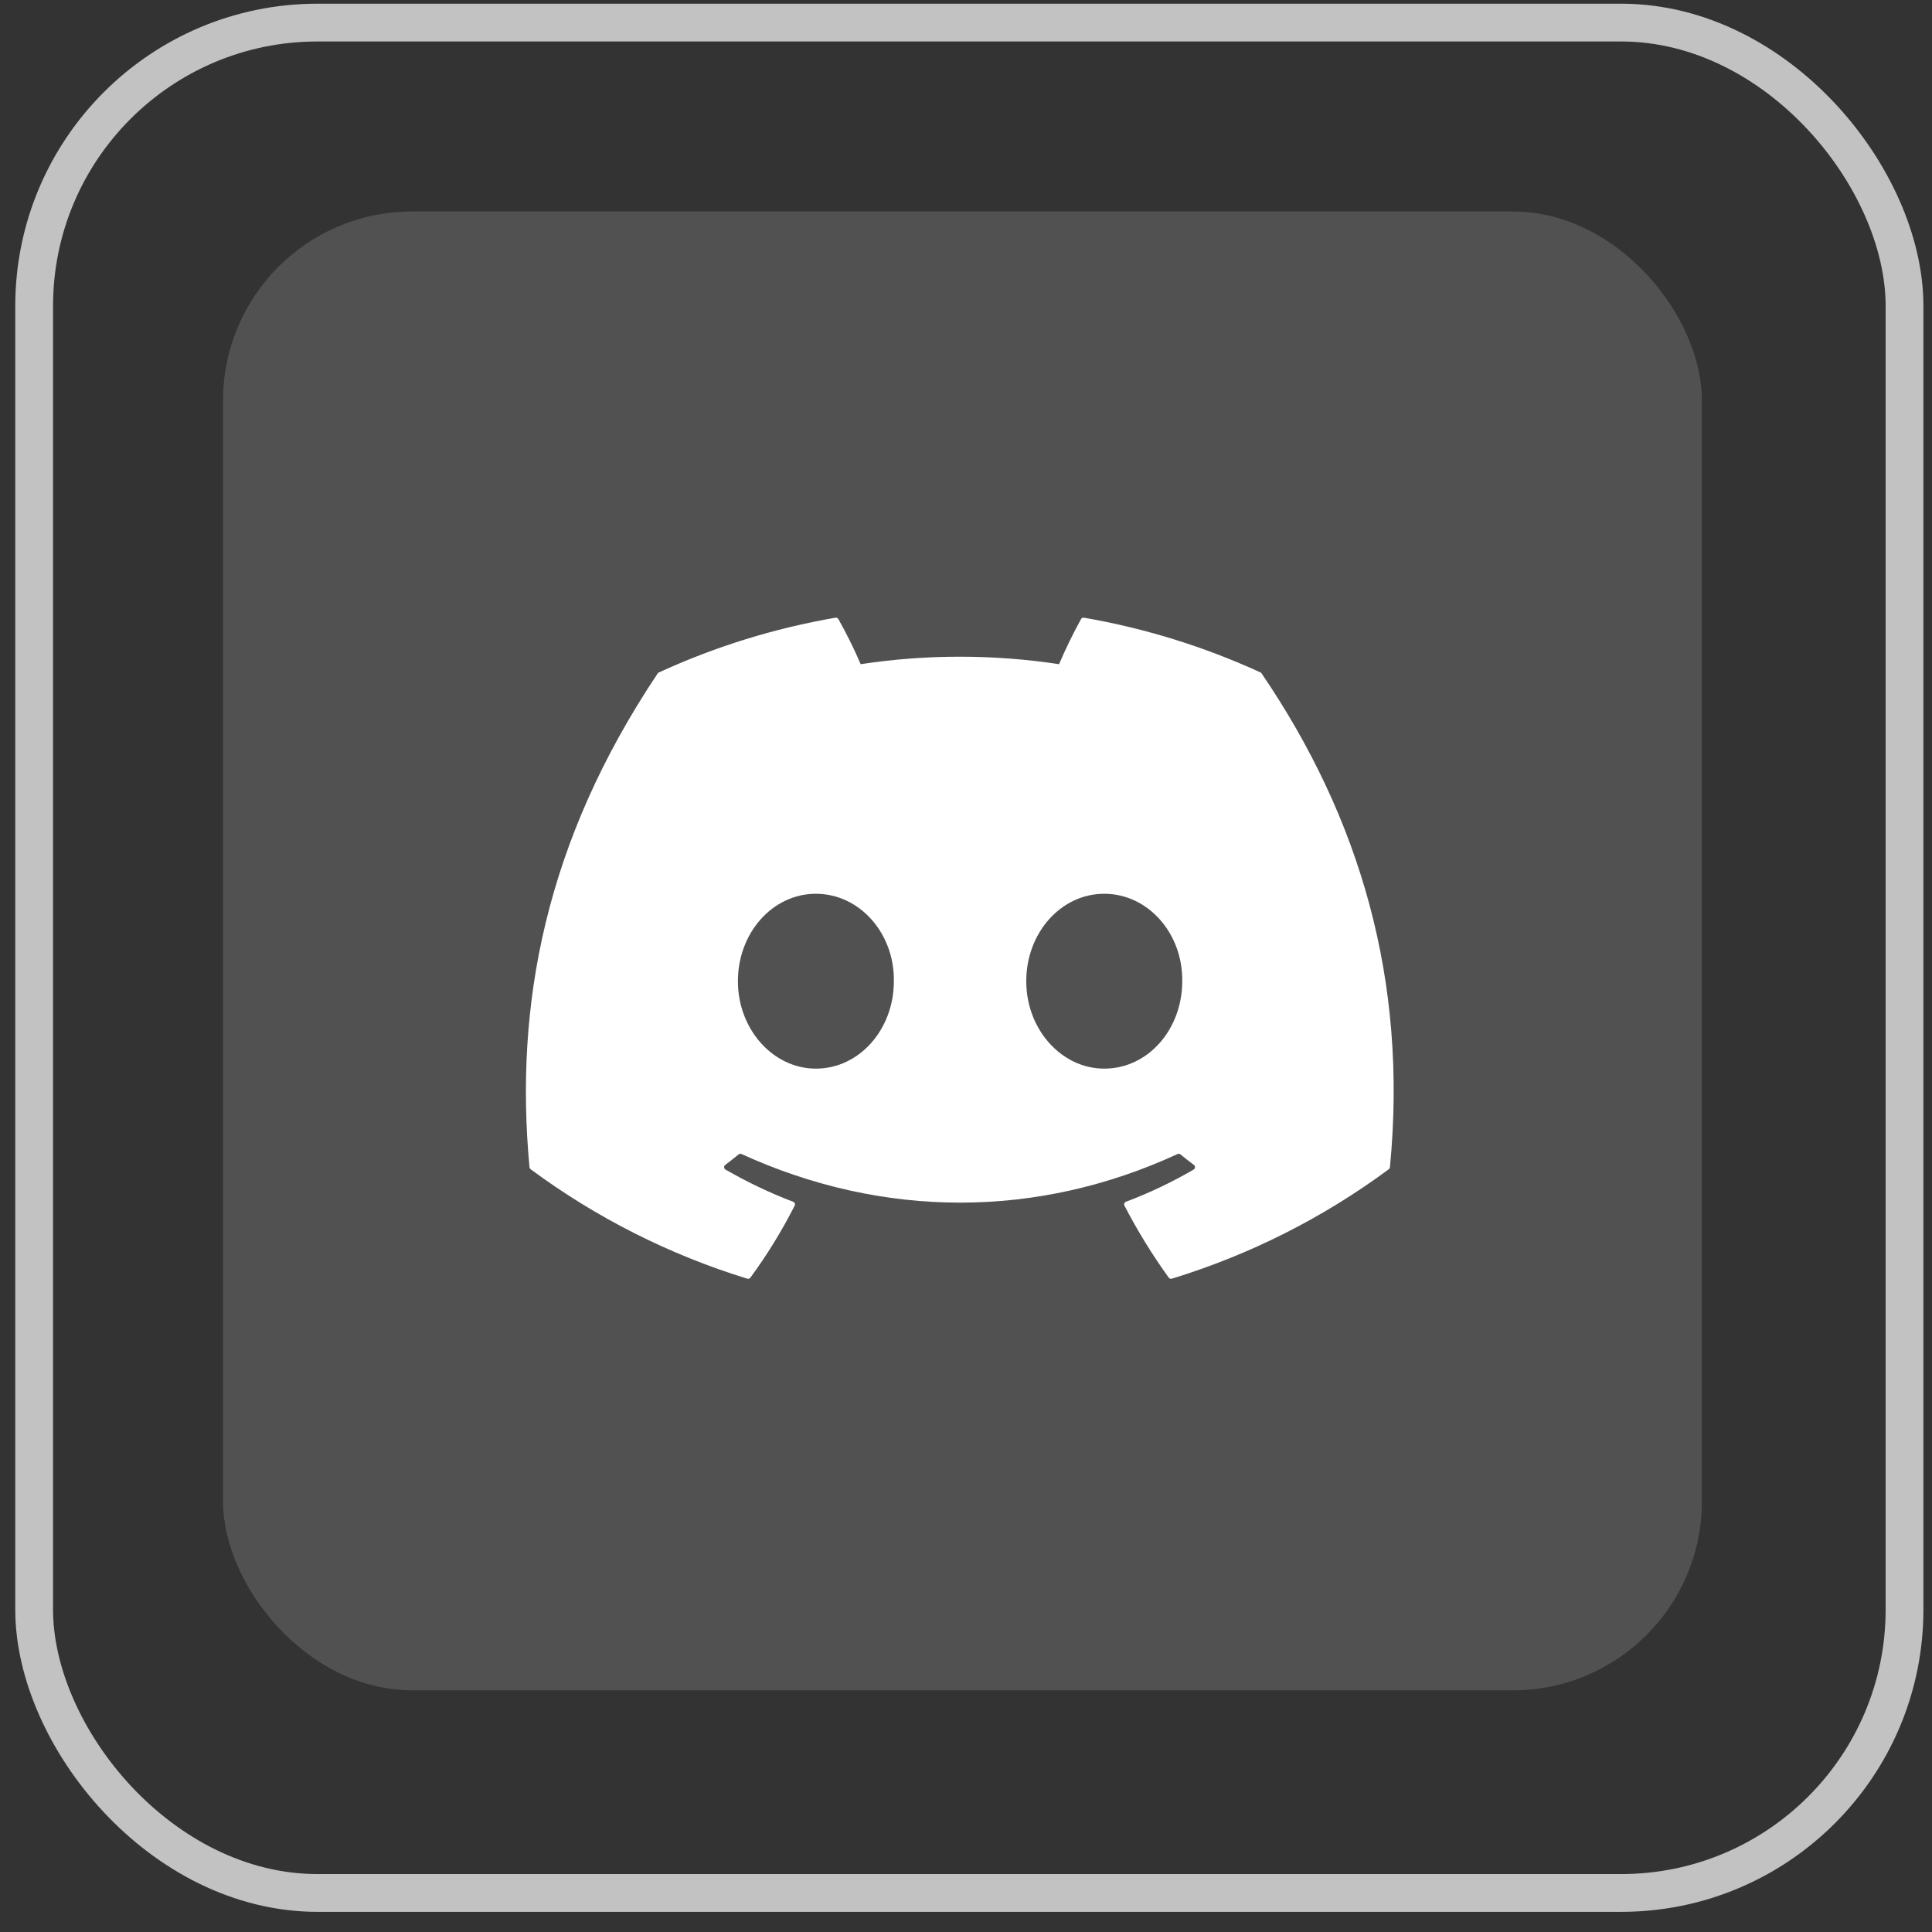 <svg width="81" height="81" viewBox="0 0 81 81" fill="none" xmlns="http://www.w3.org/2000/svg">
<rect x="0" y="0" width="81" height="81" fill="#333333" stroke="none"/>
<rect opacity="0.7" x="1.432" y="0.947" width="78.416" height="78.416" rx="11.88" stroke="white" stroke-width="1.584"/>
<rect opacity="0.15" x="9.352" y="8.867" width="62" height="62" rx="7.92" fill="white"/>
<path d="M52.895 28.236C52.885 28.216 52.868 28.201 52.848 28.193C50.489 27.11 48 26.339 45.443 25.897C45.419 25.892 45.395 25.896 45.374 25.906C45.353 25.916 45.335 25.933 45.324 25.953C44.985 26.568 44.677 27.2 44.402 27.846C41.645 27.428 38.841 27.428 36.084 27.846C35.807 27.199 35.494 26.567 35.148 25.953C35.136 25.933 35.118 25.917 35.097 25.907C35.075 25.897 35.052 25.893 35.029 25.897C32.471 26.338 29.981 27.11 27.623 28.193C27.603 28.201 27.585 28.216 27.574 28.235C22.857 35.278 21.565 42.149 22.199 48.934C22.201 48.951 22.206 48.967 22.214 48.982C22.222 48.996 22.233 49.009 22.246 49.02C24.993 51.053 28.065 52.605 31.331 53.61C31.354 53.617 31.379 53.617 31.402 53.609C31.424 53.602 31.444 53.587 31.459 53.568C32.16 52.614 32.782 51.603 33.317 50.546C33.325 50.532 33.329 50.516 33.33 50.499C33.331 50.483 33.328 50.467 33.322 50.452C33.316 50.437 33.307 50.423 33.295 50.412C33.284 50.4 33.27 50.392 33.254 50.386C32.274 50.011 31.325 49.559 30.416 49.034C30.4 49.024 30.386 49.01 30.376 48.994C30.366 48.978 30.36 48.959 30.359 48.94C30.358 48.921 30.361 48.902 30.369 48.884C30.377 48.867 30.39 48.852 30.405 48.84C30.596 48.697 30.786 48.549 30.968 48.399C30.985 48.385 31.004 48.377 31.025 48.374C31.046 48.371 31.067 48.374 31.086 48.383C37.04 51.1 43.486 51.1 49.37 48.383C49.389 48.374 49.411 48.37 49.432 48.373C49.453 48.375 49.473 48.384 49.489 48.397C49.671 48.547 49.862 48.697 50.054 48.84C50.069 48.852 50.082 48.867 50.09 48.884C50.098 48.901 50.102 48.921 50.101 48.94C50.1 48.959 50.094 48.977 50.084 48.994C50.074 49.01 50.061 49.024 50.044 49.034C49.137 49.563 48.188 50.015 47.205 50.385C47.19 50.39 47.176 50.399 47.164 50.411C47.153 50.422 47.144 50.436 47.138 50.451C47.132 50.467 47.129 50.483 47.13 50.499C47.131 50.516 47.135 50.532 47.143 50.546C47.687 51.597 48.308 52.606 49 53.566C49.014 53.586 49.034 53.601 49.057 53.609C49.08 53.617 49.105 53.617 49.128 53.61C52.4 52.608 55.477 51.056 58.227 49.02C58.24 49.01 58.252 48.997 58.26 48.983C58.268 48.968 58.273 48.952 58.274 48.936C59.033 41.091 57.004 34.277 52.895 28.236ZM34.207 44.803C32.414 44.803 30.937 43.158 30.937 41.137C30.937 39.117 32.385 37.472 34.207 37.472C36.042 37.472 37.505 39.131 37.476 41.137C37.476 43.158 36.028 44.803 34.207 44.803ZM46.296 44.803C44.503 44.803 43.026 43.158 43.026 41.137C43.026 39.117 44.474 37.472 46.296 37.472C48.131 37.472 49.594 39.131 49.566 41.137C49.566 43.158 48.131 44.803 46.296 44.803Z" fill="white"/>
</svg>
